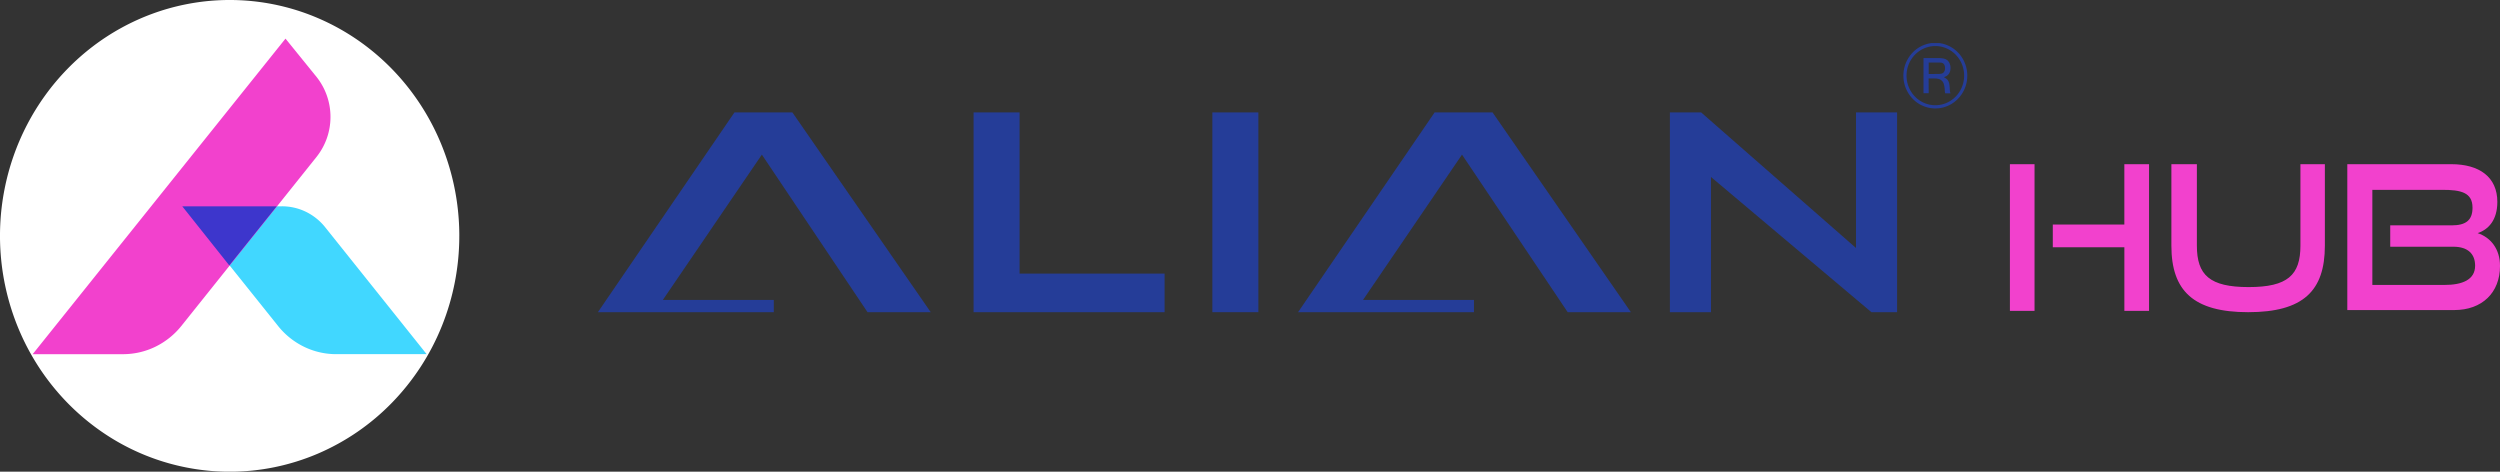 <svg xmlns="http://www.w3.org/2000/svg" fill="none" viewBox="0 0 265 50"><rect x="0" y="0" width="265" height="50" fill="#333333" stroke="none"/><path fill="#fff" d="M48.687 25.003c0-4.945-1.428-9.78-4.102-13.89C41.91 7 38.108 3.795 33.66 1.902A23.75 23.75 0 0 0 19.595.48c-4.723.965-9.06 3.346-12.465 6.843-3.405 3.496-5.723 7.951-6.662 12.8A25.63 25.63 0 0 0 1.853 34.57c1.843 4.569 4.963 8.473 8.967 11.22a23.89 23.89 0 0 0 13.525 4.213c3.197 0 6.362-.647 9.315-1.903a24.31 24.31 0 0 0 7.897-5.42 25.054 25.054 0 0 0 5.277-8.11 25.586 25.586 0 0 0 1.852-9.566Z"/><path fill="#41D7FF" d="m19.32 21.869 10.16 12.689a7.995 7.995 0 0 0 2.746 2.198 7.787 7.787 0 0 0 3.397.785h9.602L34.467 24.085a5.941 5.941 0 0 0-2.045-1.637 5.786 5.786 0 0 0-2.531-.58l-10.572.001Z"/><path fill="#F241CD" d="m30.262 4.094-26.8 33.449h9.605a7.83 7.83 0 0 0 3.399-.788 8.039 8.039 0 0 0 2.75-2.195l14.367-17.967a6.788 6.788 0 0 0 1.448-4.2 6.788 6.788 0 0 0-1.447-4.2l-3.323-4.1Z"/><path fill="#3D36CC" d="m24.307 28.139 5.025-6.27H19.32l4.988 6.27Z"/><path fill="#F241CD" d="M225.183 32.95v-6.739h-7.587v-2.407h7.584v-6.402h2.619v15.549h-2.616Zm-12.132 0V17.403h2.61v15.549h-2.61ZM243.873 17.402h2.563v8.64c0 4.786-2.288 7.05-8.134 7.05-5.791 0-8.135-2.264-8.135-7.05v-8.64h2.702v8.64c0 3.115 1.353 4.389 5.487 4.389 4.135 0 5.489-1.274 5.489-4.39v-8.639h.028ZM253.365 26.154v-2.266h6.517c1.488 0 2.205-.536 2.205-1.87 0-1.642-1.269-1.895-3.227-1.895h-7.39v10.081h7.639c1.874 0 3.254-.536 3.254-2.04 0-1.273-.8-2.01-2.29-2.01h-6.708Zm-4.551 6.713V17.404h11.031c2.959 0 4.873 1.36 4.873 3.995 0 1.953-.964 2.945-2.088 3.313 1.378.452 2.371 1.671 2.371 3.483 0 2.831-1.903 4.672-4.853 4.672h-11.334Z"/><path fill="#253D98" fill-rule="evenodd" d="M77.852 11.916h6.141L98.66 33.094h-6.7L80.758 16.39 70.26 31.795h11.762v1.3H63.374l14.478-21.179ZM103.199 11.916h4.876v17.087h15.373v4.091h-20.249V11.916Z" clip-rule="evenodd"/><path fill="#253D98" d="M133.386 11.916h-4.876v21.176h4.876V11.916Z"/><path fill="#253D98" fill-rule="evenodd" d="M201.091 33.094h-2.718l-17.01-14.335v14.335h-4.354V11.916h3.311l16.415 14.372V11.916h4.356v21.178ZM152.07 11.916h6.141l14.666 21.178h-6.701L154.973 16.39l-10.495 15.406h11.762v1.3h-18.648l14.478-21.179ZM205.518 4.562h-.743a3.358 3.358 0 0 0-2.212 1.208 3.536 3.536 0 0 0-.798 2.44 3.524 3.524 0 0 0 1.053 2.334 3.34 3.34 0 0 0 2.328.952 3.34 3.34 0 0 0 2.328-.952 3.515 3.515 0 0 0 1.053-2.335 3.535 3.535 0 0 0-.797-2.439 3.363 3.363 0 0 0-2.212-1.208Zm-.373.32c-.603 0-1.194.183-1.696.528a3.125 3.125 0 0 0-1.125 1.406 3.212 3.212 0 0 0-.174 1.811c.117.608.407 1.167.833 1.606.427.44.97.739 1.562.86a2.98 2.98 0 0 0 1.764-.175 3.071 3.071 0 0 0 1.372-1.152c.337-.515.517-1.12.518-1.74a3.192 3.192 0 0 0-.891-2.224 3.053 3.053 0 0 0-.992-.682 2.983 2.983 0 0 0-1.171-.239Z" clip-rule="evenodd"/><path fill="#253D98" fill-rule="evenodd" d="M204.441 9.882h-.55V6.156h1.548c.199-.005.397.013.592.054.134.029.26.084.373.164a.928.928 0 0 1 .257.357c.063.147.095.306.094.467.002.15-.024.3-.077.44a.79.79 0 0 1-.224.327.856.856 0 0 1-.174.123 1.752 1.752 0 0 1-.235.09c.1.049.194.109.282.178a.72.72 0 0 1 .186.22c.052.098.088.203.108.313.026.145.043.293.05.441 0 .11.013.197.016.256a.982.982 0 0 0 .038.228.547.547 0 0 0 .039.079h-.566a.646.646 0 0 1-.042-.156c0-.092-.012-.164-.014-.212-.001-.048 0-.104-.015-.168a2.005 2.005 0 0 0-.098-.492.746.746 0 0 0-.205-.321.786.786 0 0 0-.348-.18 2.06 2.06 0 0 0-.506-.05h-.538l.009 1.568Zm.962-2.044c.125.003.251-.007.374-.029a.445.445 0 0 0 .209-.095.624.624 0 0 0 .188-.486.813.813 0 0 0-.059-.32.418.418 0 0 0-.174-.209.543.543 0 0 0-.19-.057 2.887 2.887 0 0 0-.348-.016h-.962v1.22l.962-.008Z" clip-rule="evenodd"/></svg>